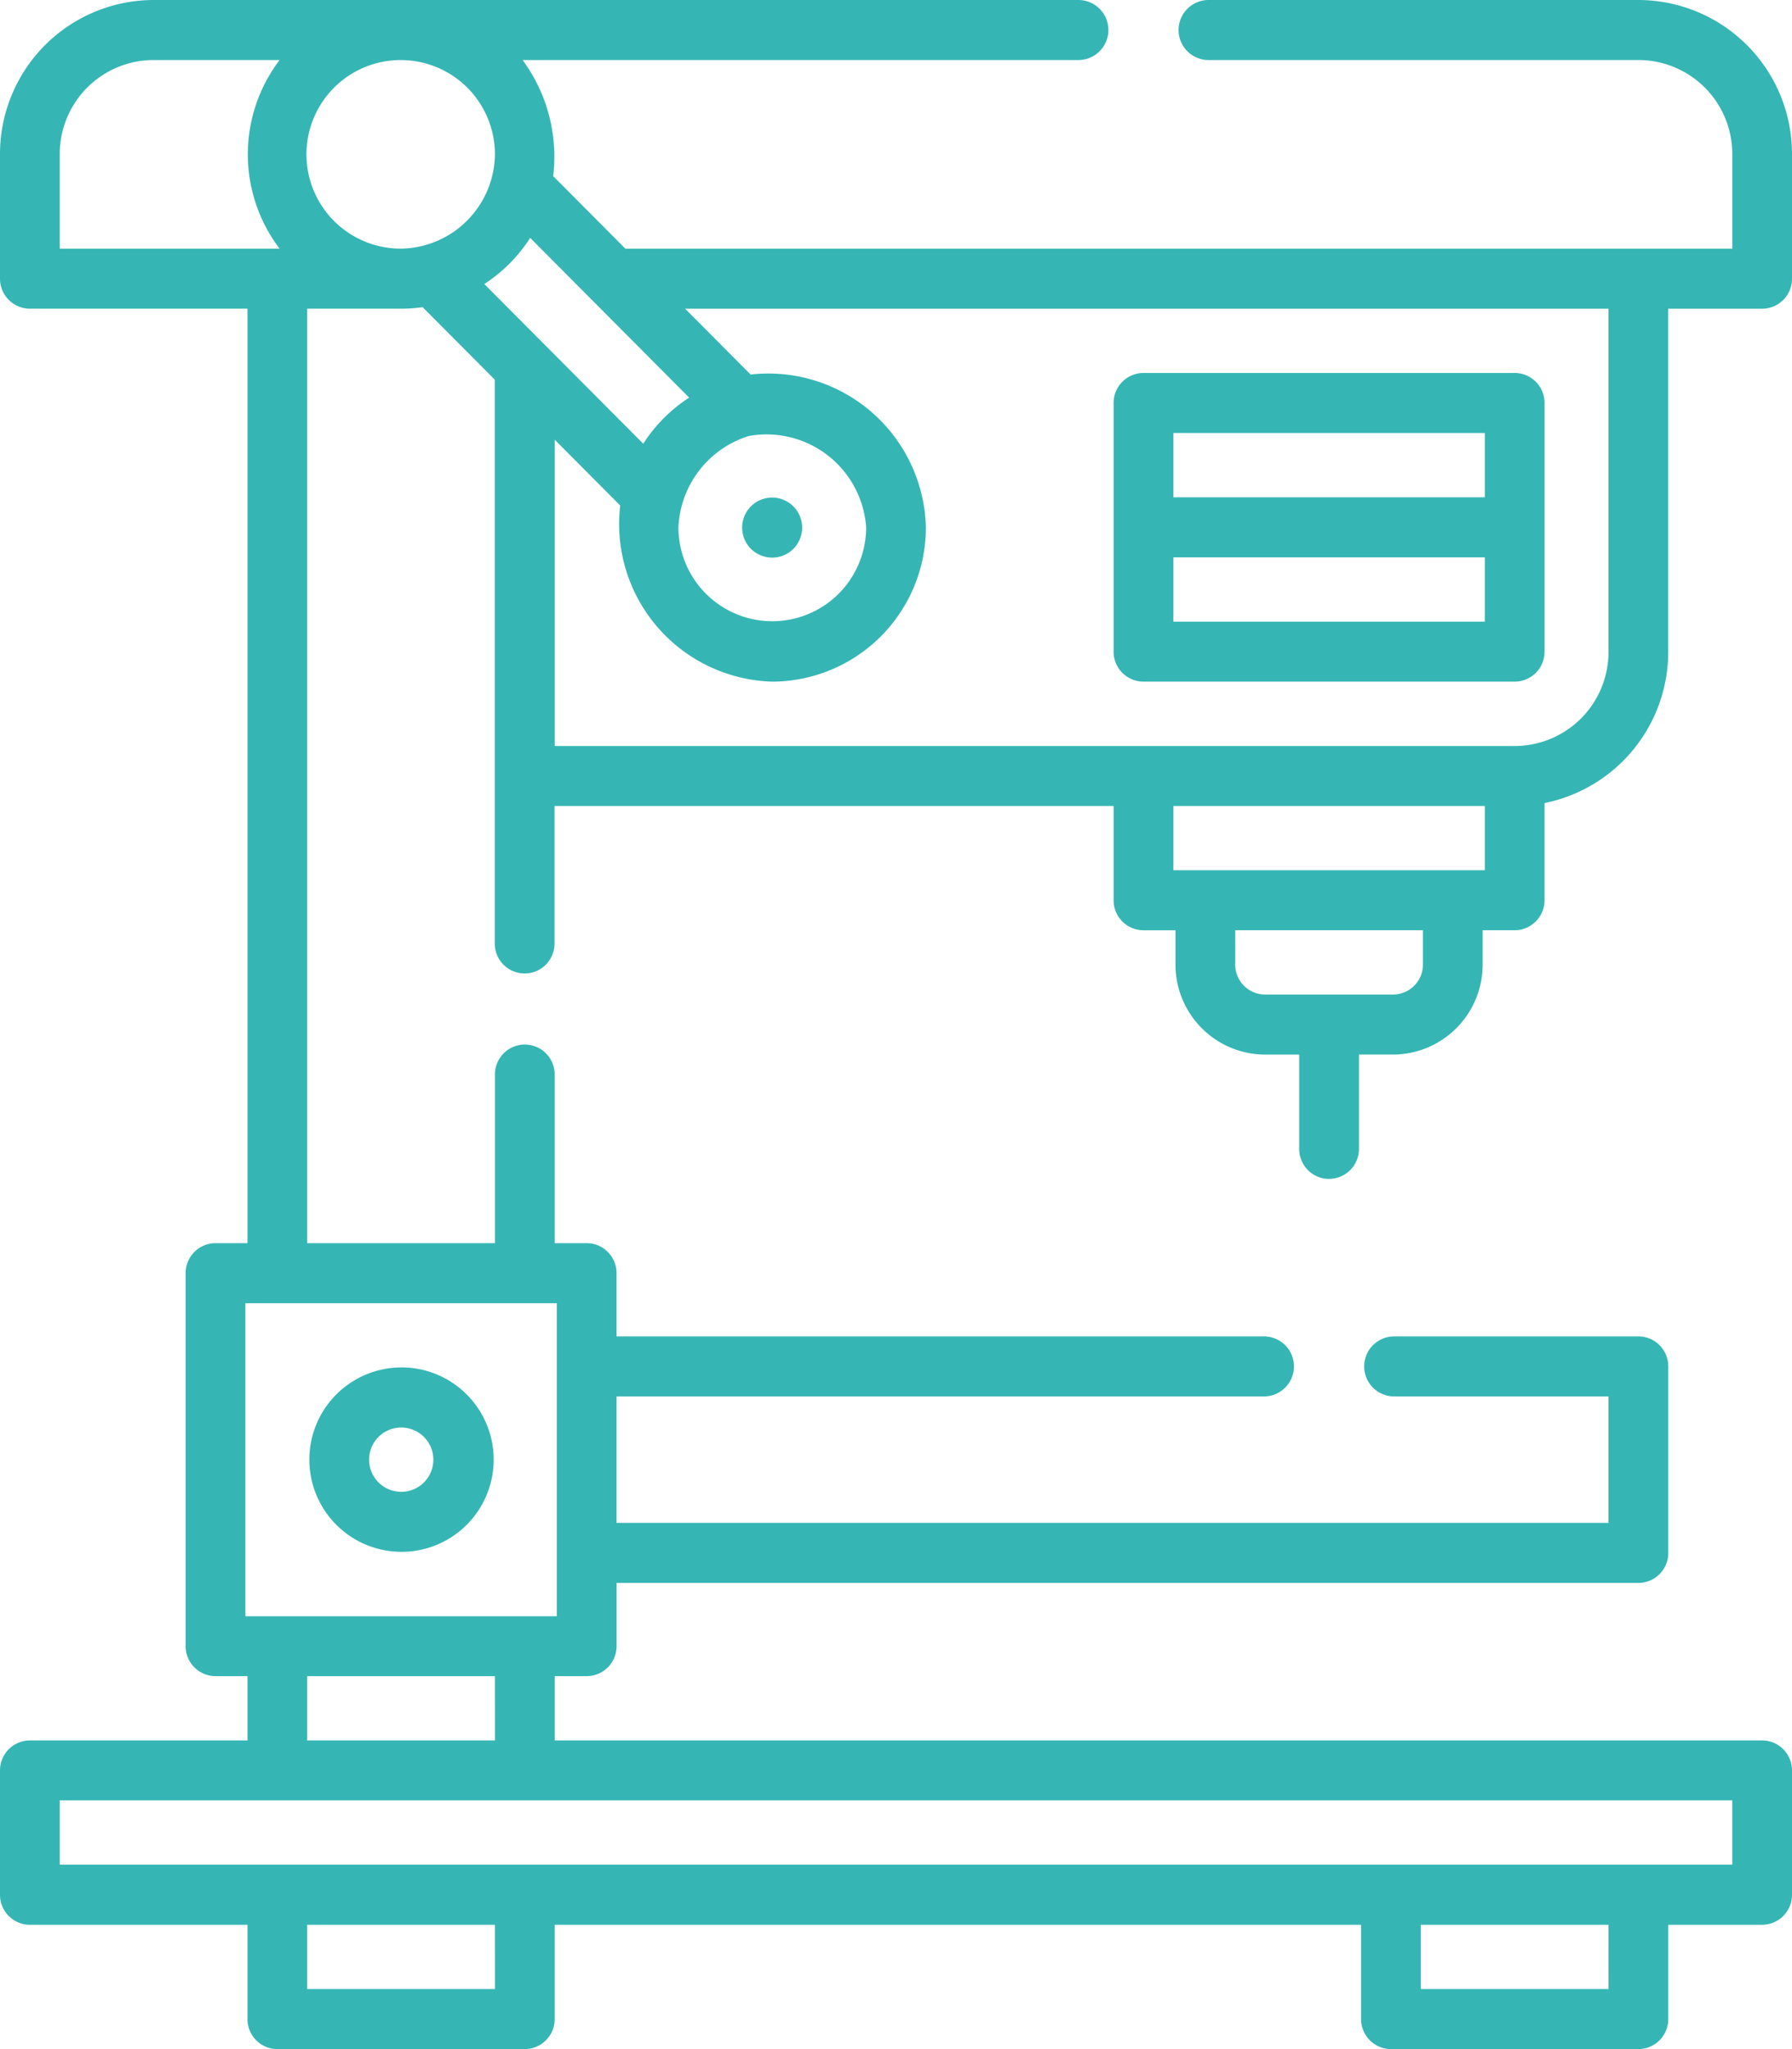 <svg id="Gruppe_727" data-name="Gruppe 727" xmlns="http://www.w3.org/2000/svg" xmlns:xlink="http://www.w3.org/1999/xlink" width="70" height="80" viewBox="0 0 70 80">
  <defs>
    <clipPath id="clip-path">
      <rect id="Rechteck_343" data-name="Rechteck 343" width="70" height="80" fill="#35b6b4"/>
    </clipPath>
  </defs>
  <g id="Gruppe_726" data-name="Gruppe 726" clip-path="url(#clip-path)">
    <path id="Pfad_1245" data-name="Pfad 1245" d="M210.843,81.942h14.5a1.169,1.169,0,0,0,1.167-1.172V71.063a1.17,1.17,0,0,0-1.167-1.172h-14.5a1.17,1.17,0,0,0-1.167,1.172V80.77a1.169,1.169,0,0,0,1.167,1.172m1.167-4.853h12.166V79.6H212.01Zm12.166-2.344H212.01v-2.51h12.166Z" transform="translate(-166.176 -55.33)" fill="#35b6b4"/>
    <path id="Pfad_1246" data-name="Pfad 1246" d="M51.917,46.025a1.169,1.169,0,0,0,1.167-1.172V41.172h1.332a3.512,3.512,0,0,0,3.5-3.516V36.318h1.25a1.169,1.169,0,0,0,1.167-1.172V31.353a6.021,6.021,0,0,0,4.832-5.9v-13.4h3.667A1.169,1.169,0,0,0,70,10.88V6.016A6.01,6.01,0,0,0,64.01,0H47.21a1.172,1.172,0,0,0,0,2.344h16.8a3.668,3.668,0,0,1,3.657,3.672V9.708H24.429l-2.82-2.832a6.366,6.366,0,0,0-1.195-4.532h21.71a1.172,1.172,0,0,0,0-2.344H5.99A6.01,6.01,0,0,0,0,6.016V10.88a1.17,1.17,0,0,0,1.167,1.172h8.5V48.535H8.418a1.17,1.17,0,0,0-1.167,1.172v14.56a1.169,1.169,0,0,0,1.167,1.172h1.25v2.51h-8.5A1.17,1.17,0,0,0,0,69.121v4.854a1.17,1.17,0,0,0,1.167,1.172h8.5v3.682A1.17,1.17,0,0,0,10.834,80H20.5a1.17,1.17,0,0,0,1.167-1.172V75.146h31.5v3.682A1.17,1.17,0,0,0,54.333,80H64a1.17,1.17,0,0,0,1.167-1.172V75.146h3.666A1.169,1.169,0,0,0,70,73.975V69.121a1.17,1.17,0,0,0-1.167-1.172H21.668v-2.51h1.25a1.169,1.169,0,0,0,1.167-1.172V61.8H64a1.169,1.169,0,0,0,1.167-1.172v-7.28A1.17,1.17,0,0,0,64,52.175H54.46a1.172,1.172,0,0,0,0,2.344h8.372v4.936H24.084V54.519H49.373a1.172,1.172,0,0,0,0-2.344H24.084V49.707a1.17,1.17,0,0,0-1.167-1.172H21.667V41.948a1.167,1.167,0,1,0-2.334,0v6.588H12V12.052h3.7a6.049,6.049,0,0,0,.809-.059l2.818,2.83V36.839a1.167,1.167,0,1,0,2.334,0V31.466H43.5v3.681a1.169,1.169,0,0,0,1.167,1.172h1.25v1.338a3.512,3.512,0,0,0,3.5,3.516H50.75v3.682a1.169,1.169,0,0,0,1.167,1.172M19.334,77.656H12v-2.51h7.332Zm43.5,0H55.5v-2.51h7.333ZM67.666,72.8H2.335v-2.51H67.666ZM19.334,67.948H12V65.439h7.332ZM21.75,63.1H9.585V50.879H21.75ZM15.667,9.707a3.681,3.681,0,1,1,3.666-3.682,3.725,3.725,0,0,1-3.666,3.682M2.334,6.016A3.668,3.668,0,0,1,5.99,2.344h4.931a6.087,6.087,0,0,0,0,7.364H2.334ZM20.71,9.288l6.209,6.235a6.055,6.055,0,0,0-1.793,1.8l-6.208-6.234a6.055,6.055,0,0,0,1.792-1.8m8.538,7.734a3.9,3.9,0,0,1,4.586,3.564,3.666,3.666,0,1,1-7.333,0,3.915,3.915,0,0,1,2.747-3.564m-7.58.143,2.559,2.57a6.156,6.156,0,0,0,5.94,6.876,6.019,6.019,0,0,0,6-6.025,6.156,6.156,0,0,0-6.846-5.965l-2.558-2.569H62.832v13.4a3.669,3.669,0,0,1-3.63,3.672H21.668Zm24.166,14.3H58v2.509H45.834Zm2.417,6.191V36.318h7.333v1.338a1.171,1.171,0,0,1-1.167,1.172h-5a1.171,1.171,0,0,1-1.167-1.172" transform="translate(0 0)" fill="#35b6b4"/>
    <path id="Pfad_1247" data-name="Pfad 1247" d="M61.83,263.463a3.6,3.6,0,1,0-3.584-3.6,3.6,3.6,0,0,0,3.584,3.6m0-4.853a1.255,1.255,0,1,1-1.25,1.255,1.254,1.254,0,0,1,1.25-1.255" transform="translate(-46.162 -202.877)" fill="#35b6b4"/>
    <path id="Pfad_1248" data-name="Pfad 1248" d="M140.952,95.59a1.172,1.172,0,1,1,1.167-1.172,1.17,1.17,0,0,1-1.167,1.172" transform="translate(-110.785 -73.82)" fill="#35b6b4"/>
  </g>
</svg>
